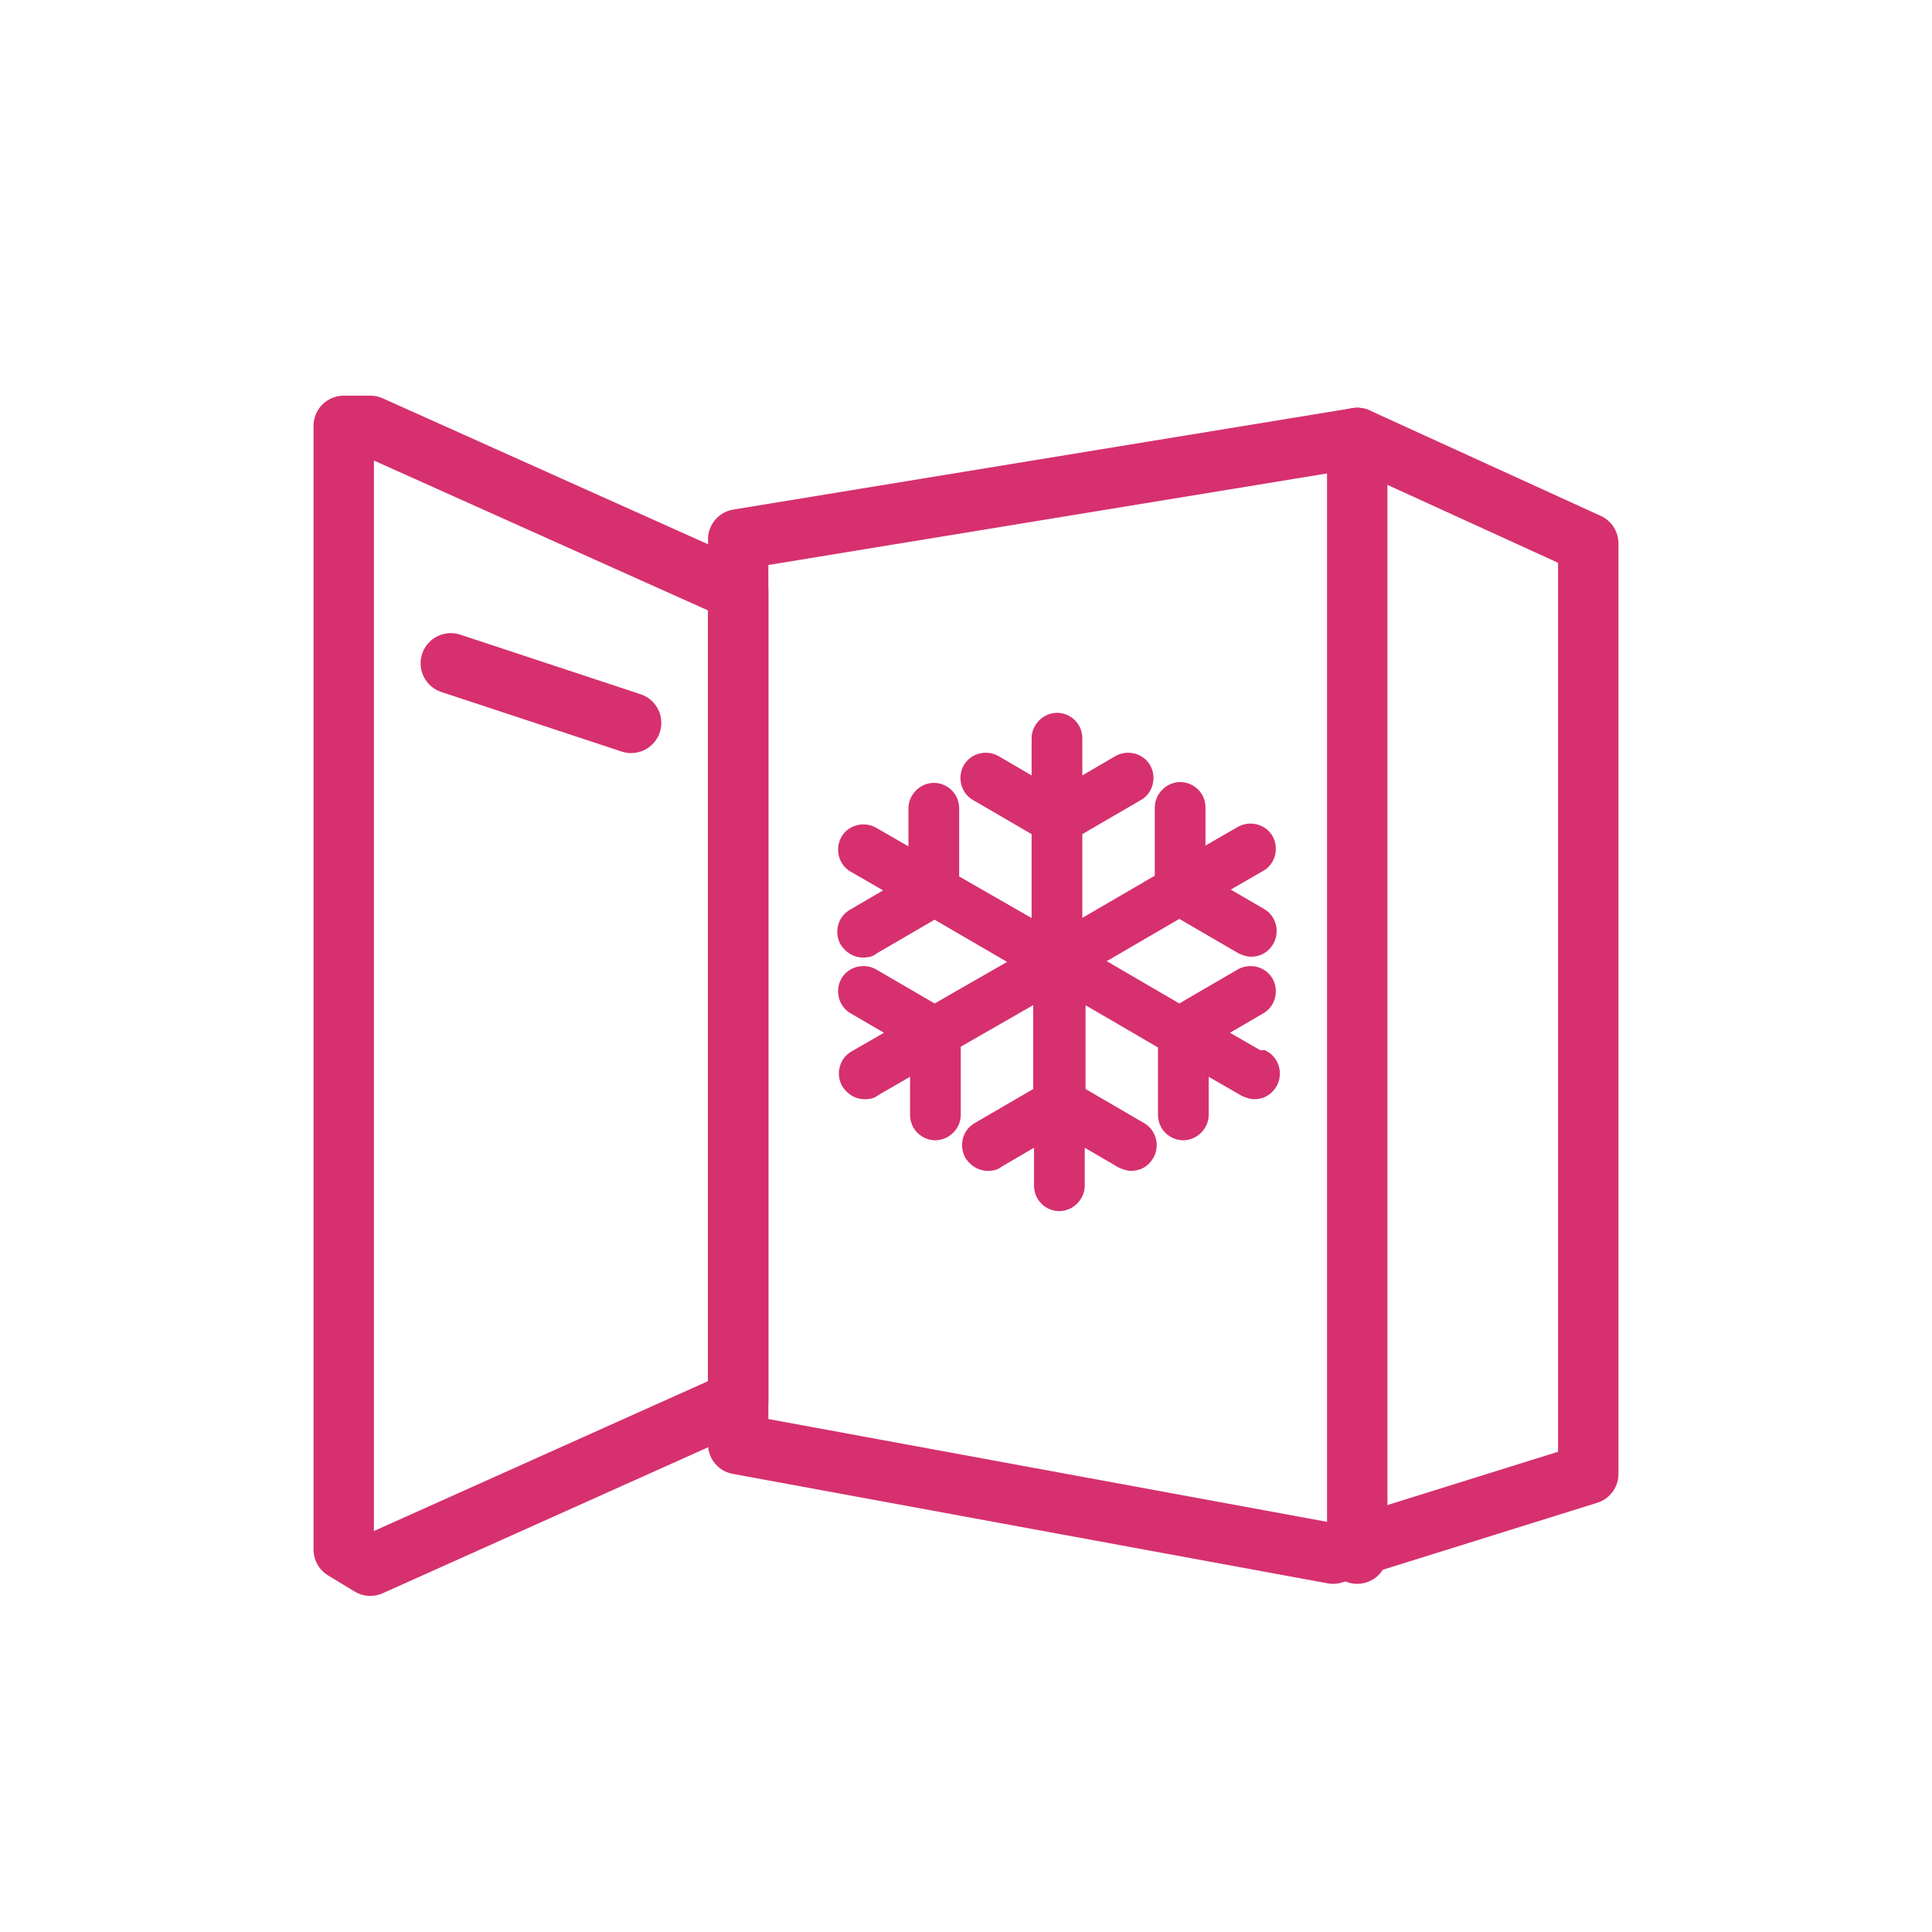 <?xml version="1.0" encoding="UTF-8"?>
<svg id="Vrstva_1" data-name="Vrstva 1" xmlns="http://www.w3.org/2000/svg" viewBox="0 0 24 24">
  <defs>
    <style>
      .cls-1 {
        fill: none;
      }

      .cls-1, .cls-2, .cls-3 {
        stroke: #d6306f;
      }

      .cls-1, .cls-3 {
        stroke-linecap: round;
        stroke-linejoin: round;
        stroke-width: .75px;
      }

      .cls-2 {
        stroke-miterlimit: 10;
        stroke-width: .25px;
      }

      .cls-2, .cls-3 {
        fill: #d6306f;
      }
    </style>
  </defs>
  <g>
    <g>
      <polygon class="cls-1" points="4.27 5.29 4.6 5.29 9.17 7.34 9.17 17.4 4.6 19.45 4.27 19.25 4.27 5.29"/>
      <polyline class="cls-1" points="9.17 7.09 9.17 6.7 16.86 5.44 19.73 6.75 19.73 18.31 16.56 19.3 9.17 17.94 9.17 7.14"/>
    </g>
    <line class="cls-1" x1="16.86" y1="5.44" x2="16.86" y2="19.3"/>
  </g>
  <path class="cls-2" d="M15.62,13.17l-.59-.34.6-.35c.09-.05.12-.17.07-.26-.05-.09-.17-.12-.26-.07l-.79.46-1.15-.67,1.15-.67.79.46s.06.03.1.03c.07,0,.13-.03.17-.1.05-.09.02-.21-.07-.26l-.6-.35.59-.34c.09-.05.12-.17.07-.26-.05-.09-.17-.12-.26-.07l-.59.34v-.69c0-.11-.09-.19-.19-.19s-.19.09-.19.19v.92l-1.15.67v-1.33l.79-.46c.09-.05.12-.17.07-.26-.05-.09-.17-.12-.26-.07l-.6.35v-.68c0-.11-.09-.19-.19-.19s-.19.09-.19.19v.68l-.6-.35c-.09-.05-.21-.02-.26.07-.05.09-.02.21.07.26l.79.46v1.33l-1.15-.66v-.92c0-.11-.09-.19-.19-.19s-.19.09-.19.19v.69l-.59-.34c-.09-.05-.21-.02-.26.07s-.02.21.07.26l.59.34-.6.35c-.09.05-.12.17-.07.26.04.06.1.1.17.1.03,0,.07,0,.1-.03l.79-.46,1.15.67-1.15.66-.79-.46c-.09-.05-.21-.02-.26.07-.05.09-.02.21.07.26l.6.35-.59.34c-.09.05-.12.17-.07.26.04.06.1.1.17.1.03,0,.07,0,.1-.03l.59-.34v.69c0,.11.09.19.19.19s.19-.09.19-.19v-.92l1.15-.66v1.33l-.79.46c-.09.05-.12.17-.07.26.04.06.1.1.17.1.03,0,.07,0,.1-.03l.6-.35v.69c0,.11.09.19.19.19s.19-.09.19-.19v-.69l.6.35s.06.03.1.03c.07,0,.13-.03.17-.1.05-.09.02-.21-.07-.26l-.79-.46v-1.33l1.15.67v.91c0,.11.09.19.19.19s.19-.09.19-.19v-.69l.59.34s.06.03.1.03c.07,0,.13-.03.17-.1.05-.09.02-.21-.07-.26Z"/>
  <path class="cls-3" d="M5.6,8.24l2.24.74"/>
</svg>
